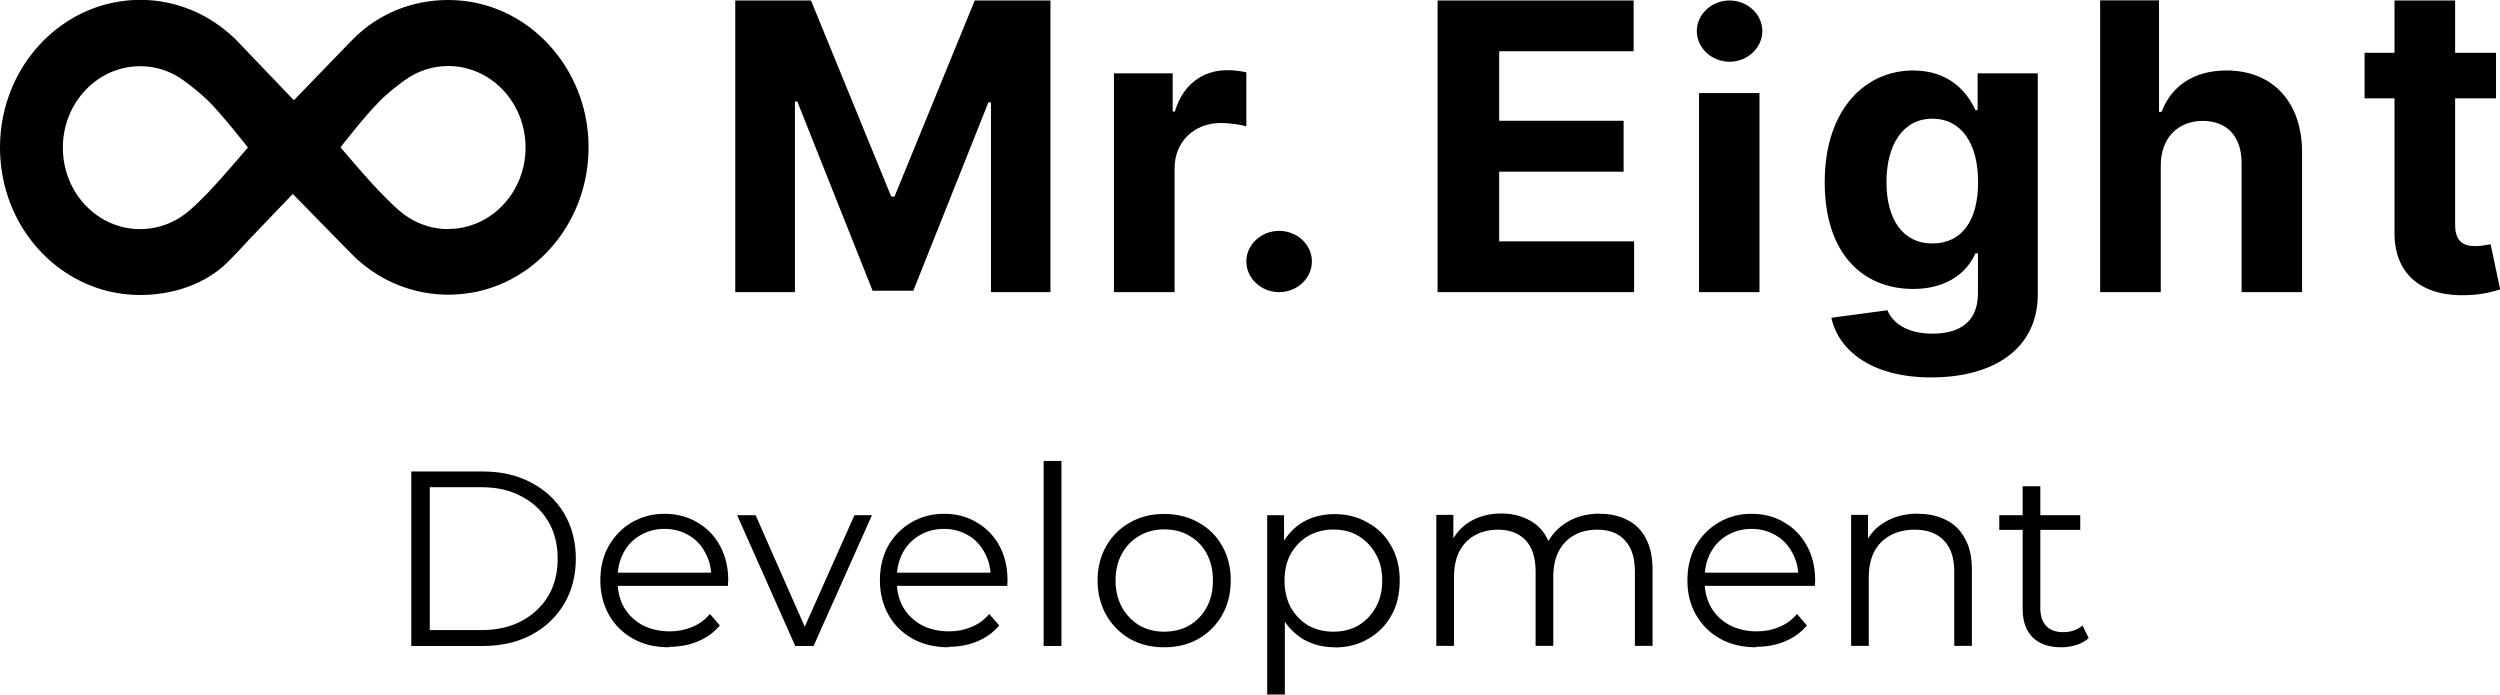 <?xml version="1.0" encoding="UTF-8"?>
<svg id="Layer_2" xmlns="http://www.w3.org/2000/svg" viewBox="0 0 157.12 43.65">
  <g id="Layer_1-2" data-name="Layer_1">
    <path d="M28.17,14.4c-.93,0-1.8-.28-2.54-.76-.62-.4-1.24-1.06-1.77-1.6-.72-.72-2.46-2.78-2.46-2.78,0,0,1.54-1.99,2.46-2.9.43-.45,1.1-.97,1.59-1.33h.01c.77-.56,1.7-.88,2.71-.88,2.69,0,4.86,2.3,4.86,5.12s-2.17,5.12-4.86,5.12M13.14,12.04c-.54.54-1.16,1.2-1.78,1.6-.74.48-1.61.76-2.55.76-2.69,0-4.86-2.29-4.86-5.12s2.18-5.12,4.86-5.12c1.01,0,1.94.32,2.71.88h0c.5.36,1.16.89,1.6,1.33.91.91,2.46,2.9,2.46,2.9,0,0-1.74,2.05-2.46,2.78ZM18.47,6.3l-3.13-3.27-.02-.02-.58-.61h-.01c-1.57-1.5-3.65-2.41-5.92-2.41-.66,0-1.29.08-1.9.22C2.95,1.13,0,4.84,0,9.27s2.91,8.09,6.83,9.04c.64.15,1.31.23,1.98.23,1.94,0,3.84-.61,5.19-1.78.52-.44,1.88-1.95,1.88-1.95h.01s2.51-2.62,2.51-2.62l3.34,3.41.66.66s.08.08.13.11c1.52,1.35,3.5,2.15,5.64,2.15.64,0,1.26-.07,1.86-.2,3.98-.89,6.96-4.61,6.96-9.07S33.95,1.03,29.92.18c-.57-.12-1.16-.18-1.76-.18-2.25,0-4.35.86-5.88,2.37-.16.15-.46.47-.61.62-.8.83-3.2,3.31-3.2,3.31Z"/>
    <polyline points="50.97 .03 56.01 12.35 56.22 12.35 61.26 .03 66.02 .03 66.02 18.36 62.28 18.36 62.28 6.43 62.12 6.43 57.4 18.27 54.84 18.27 50.11 6.38 49.96 6.38 49.96 18.36 46.21 18.36 46.21 .03 50.97 .03"/>
    <path d="M70.01,4.61h3.69v2.4h.14c.5-1.71,1.76-2.6,3.3-2.6.39,0,.85.05,1.19.14v3.39c-.35-.11-1.08-.21-1.6-.21-1.68,0-2.91,1.17-2.91,2.85v7.78h-3.81V4.61"/>
    <polyline points="90.35 .03 102.67 .03 102.67 3.22 94.22 3.22 94.22 7.59 102.04 7.59 102.04 10.79 94.22 10.79 94.22 15.17 102.7 15.17 102.7 18.36 90.35 18.36 90.35 .03"/>
    <path d="M106.78,5.85h3.8v12.51h-3.8V5.85M106.64,1.95c0-1.05.93-1.92,2.06-1.92s2.06.87,2.06,1.92-.93,1.93-2.06,1.93-2.06-.87-2.06-1.93Z"/>
    <path d="M78.33,16.43c0-1.06.93-1.92,2.06-1.92s2.06.86,2.06,1.92-.93,1.93-2.06,1.93-2.06-.87-2.06-1.93"/>
    <path d="M124.32,11.44c0-2.41-1.04-3.98-2.88-3.98s-2.88,1.64-2.88,3.98,1.02,3.86,2.88,3.86,2.88-1.43,2.88-3.86M115.1,19.97l3.52-.47c.31.74,1.16,1.47,2.84,1.47s2.85-.73,2.85-2.53v-2.52h-.16c-.49,1.14-1.72,2.24-3.91,2.24-3.09,0-5.56-2.13-5.56-6.71s2.55-7.02,5.55-7.02c2.3,0,3.41,1.37,3.92,2.49h.14v-2.31h3.78v13.89c0,3.43-2.78,5.22-6.7,5.22-3.7,0-5.81-1.66-6.27-3.74Z"/>
    <path d="M135.8,18.36h-3.81V.02h3.7v7.01h.16c.62-1.62,2.01-2.6,4.09-2.6,2.86,0,4.75,1.95,4.74,5.17v8.76h-3.8v-8.08c.01-1.69-.9-2.68-2.44-2.68s-2.64,1.04-2.64,2.81v7.95"/>
    <path d="M156.87,6.18h-2.57v7.95c0,1.05.52,1.34,1.28,1.34.35,0,.76-.09.95-.12l.6,2.84c-.39.12-1.08.33-2.07.36-2.75.11-4.58-1.22-4.57-3.91V6.18h-1.88v-2.86h1.88V.03h3.81v3.29h2.57v2.86"/>
    <path d="M27.01,39.6h3.24c.97,0,1.81-.19,2.53-.57.72-.39,1.28-.91,1.68-1.58.4-.68.59-1.46.59-2.34s-.2-1.67-.59-2.34c-.4-.66-.95-1.19-1.68-1.57-.71-.39-1.55-.58-2.53-.58h-3.24v8.96M25.85,40.6v-10.97h4.46c1.17,0,2.2.23,3.07.7.89.46,1.58,1.11,2.07,1.93.49.83.74,1.78.74,2.85s-.25,2.03-.74,2.85-1.18,1.48-2.07,1.95c-.88.46-1.9.69-3.07.69h-4.46Z"/>
    <path d="M42.06,40.68c-.86,0-1.61-.17-2.26-.53-.65-.36-1.16-.86-1.52-1.49-.36-.64-.55-1.36-.55-2.18s.17-1.53.52-2.16c.36-.63.84-1.12,1.44-1.48.62-.36,1.31-.55,2.07-.55s1.46.18,2.06.54c.6.34,1.08.83,1.43,1.47.34.62.52,1.35.52,2.17,0,.05-.01.11-.02.17v.18h-7.16v-.83h6.56l-.44.33c0-.6-.13-1.12-.39-1.59-.25-.47-.59-.84-1.04-1.09-.44-.26-.94-.4-1.52-.4s-1.07.14-1.52.4c-.45.26-.8.62-1.05,1.09-.25.47-.38,1.01-.38,1.61v.17c0,.63.14,1.19.41,1.67.28.47.67.84,1.16,1.11.51.26,1.08.39,1.71.39.5,0,.96-.09,1.4-.27.44-.18.81-.45,1.13-.82l.62.72c-.37.44-.83.77-1.38,1-.54.23-1.15.34-1.8.34"/>
    <polyline points="49.98 40.6 46.33 32.38 47.49 32.38 50.85 40.01 50.3 40.01 53.7 32.38 54.8 32.38 51.13 40.6 49.98 40.6"/>
    <path d="M59.63,40.68c-.85,0-1.61-.17-2.26-.53-.65-.36-1.16-.86-1.52-1.49-.36-.64-.55-1.36-.55-2.18s.17-1.53.51-2.16c.36-.63.84-1.12,1.45-1.48.61-.36,1.3-.55,2.07-.55s1.46.18,2.05.54c.6.34,1.08.83,1.43,1.47.34.62.51,1.35.51,2.17,0,.05,0,.11-.01.17v.18h-7.17v-.83h6.57l-.44.33c0-.6-.13-1.12-.39-1.59-.26-.47-.59-.84-1.04-1.09-.44-.26-.94-.4-1.52-.4s-1.07.14-1.52.4c-.45.26-.8.62-1.06,1.09-.25.47-.38,1.01-.38,1.61v.17c0,.63.14,1.19.41,1.67.28.47.67.84,1.16,1.11.5.26,1.07.39,1.71.39.51,0,.97-.09,1.4-.27.44-.18.82-.45,1.13-.82l.63.72c-.37.44-.83.77-1.38,1-.55.23-1.15.34-1.81.34"/>
    <polyline points="65.59 40.6 65.59 28.97 66.71 28.97 66.71 40.6 65.59 40.6"/>
    <path d="M73.16,39.7c.59,0,1.12-.13,1.58-.39.47-.28.83-.65,1.09-1.13.27-.49.4-1.05.4-1.7s-.13-1.21-.4-1.7c-.26-.48-.62-.85-1.09-1.11-.45-.27-.98-.4-1.56-.4s-1.1.13-1.57.4c-.45.26-.82.63-1.09,1.11-.27.49-.41,1.05-.41,1.7s.14,1.2.41,1.7c.27.48.64.85,1.09,1.13.47.26.98.39,1.56.39M73.16,40.68c-.8,0-1.51-.17-2.15-.53-.62-.36-1.12-.86-1.48-1.49-.36-.64-.55-1.36-.55-2.18s.19-1.55.55-2.17c.36-.63.86-1.12,1.48-1.47.63-.36,1.34-.54,2.15-.54s1.54.18,2.16.54c.64.35,1.14.84,1.49,1.47.36.62.54,1.35.54,2.17s-.18,1.54-.54,2.18c-.36.62-.85,1.12-1.49,1.49-.64.36-1.35.53-2.16.53Z"/>
    <path d="M83.81,39.7c.58,0,1.1-.13,1.56-.39.46-.28.82-.65,1.09-1.13.28-.49.41-1.05.41-1.7s-.14-1.2-.41-1.67c-.27-.48-.64-.86-1.09-1.13s-.98-.4-1.56-.4-1.11.13-1.59.4c-.46.27-.82.65-1.1,1.13-.26.48-.39,1.04-.39,1.67s.13,1.2.39,1.7c.28.48.64.85,1.1,1.13.47.26.99.39,1.59.39M79.64,43.65v-11.27h1.06v2.47l-.11,1.65.16,1.66v5.49h-1.11ZM83.88,40.68c-.71,0-1.35-.16-1.93-.48-.58-.34-1.03-.81-1.39-1.42-.33-.62-.5-1.39-.5-2.29s.17-1.65.5-2.27c.34-.62.79-1.1,1.37-1.43.57-.32,1.22-.48,1.94-.48.79,0,1.48.18,2.1.54.62.34,1.12.83,1.47,1.47.36.62.53,1.35.53,2.17s-.17,1.57-.53,2.2c-.35.63-.85,1.12-1.47,1.47-.61.36-1.31.53-2.1.53Z"/>
    <path d="M100.54,32.29c.67,0,1.24.13,1.74.39.5.25.89.64,1.16,1.16.28.52.42,1.17.42,1.97v4.78h-1.11v-4.67c0-.86-.21-1.52-.63-1.96-.4-.45-.98-.67-1.74-.67-.56,0-1.05.12-1.47.36-.41.23-.73.57-.96,1.02-.22.43-.33.97-.33,1.59v4.33h-1.11v-4.67c0-.86-.21-1.52-.62-1.96-.42-.45-1.01-.67-1.76-.67-.55,0-1.03.12-1.45.36-.42.23-.74.57-.97,1.02-.22.43-.33.97-.33,1.59v4.33h-1.11v-8.23h1.07v2.22l-.17-.4c.25-.59.66-1.06,1.2-1.39.57-.34,1.23-.52,2-.52s1.48.21,2.05.61c.57.4.93,1,1.1,1.8l-.44-.17c.24-.66.67-1.21,1.27-1.61.61-.41,1.35-.62,2.21-.62"/>
    <path d="M110.38,40.68c-.85,0-1.61-.17-2.26-.53-.65-.36-1.15-.86-1.52-1.49-.37-.64-.55-1.36-.55-2.18s.17-1.53.51-2.16c.36-.63.84-1.12,1.45-1.48.61-.36,1.3-.55,2.07-.55s1.46.18,2.05.54c.6.34,1.08.83,1.43,1.47.34.62.52,1.35.52,2.17,0,.05,0,.11-.01.17v.18h-7.17v-.83h6.57l-.44.33c0-.6-.13-1.12-.39-1.59-.26-.47-.6-.84-1.04-1.09-.44-.26-.95-.4-1.52-.4s-1.07.14-1.52.4c-.45.26-.8.62-1.05,1.09-.25.47-.38,1.01-.38,1.61v.17c0,.63.14,1.19.41,1.67.28.47.67.84,1.16,1.11.51.26,1.08.39,1.71.39.51,0,.97-.09,1.4-.27.44-.18.81-.45,1.13-.82l.62.72c-.37.44-.83.77-1.38,1-.55.23-1.15.34-1.81.34"/>
    <path d="M120.54,32.29c.67,0,1.26.13,1.76.39.52.25.91.64,1.19,1.16.3.52.44,1.17.44,1.97v4.78h-1.11v-4.67c0-.86-.22-1.52-.66-1.96-.43-.45-1.04-.67-1.82-.67-.59,0-1.1.12-1.54.36-.43.23-.77.57-1.01,1.02-.22.43-.34.97-.34,1.59v4.33h-1.11v-8.23h1.06v2.26l-.18-.43c.27-.59.68-1.06,1.26-1.39.58-.34,1.26-.52,2.06-.52"/>
    <path d="M125.65,33.3v-.92h5.09v.92h-5.09M129.54,40.68c-.78,0-1.37-.21-1.79-.62-.42-.42-.63-1.01-.63-1.77v-7.73h1.11v7.66c0,.48.12.85.37,1.12.25.26.6.39,1.06.39.49,0,.9-.14,1.22-.42l.39.79c-.22.2-.48.35-.8.44-.3.1-.62.14-.94.14Z"/>
  </g>
</svg>